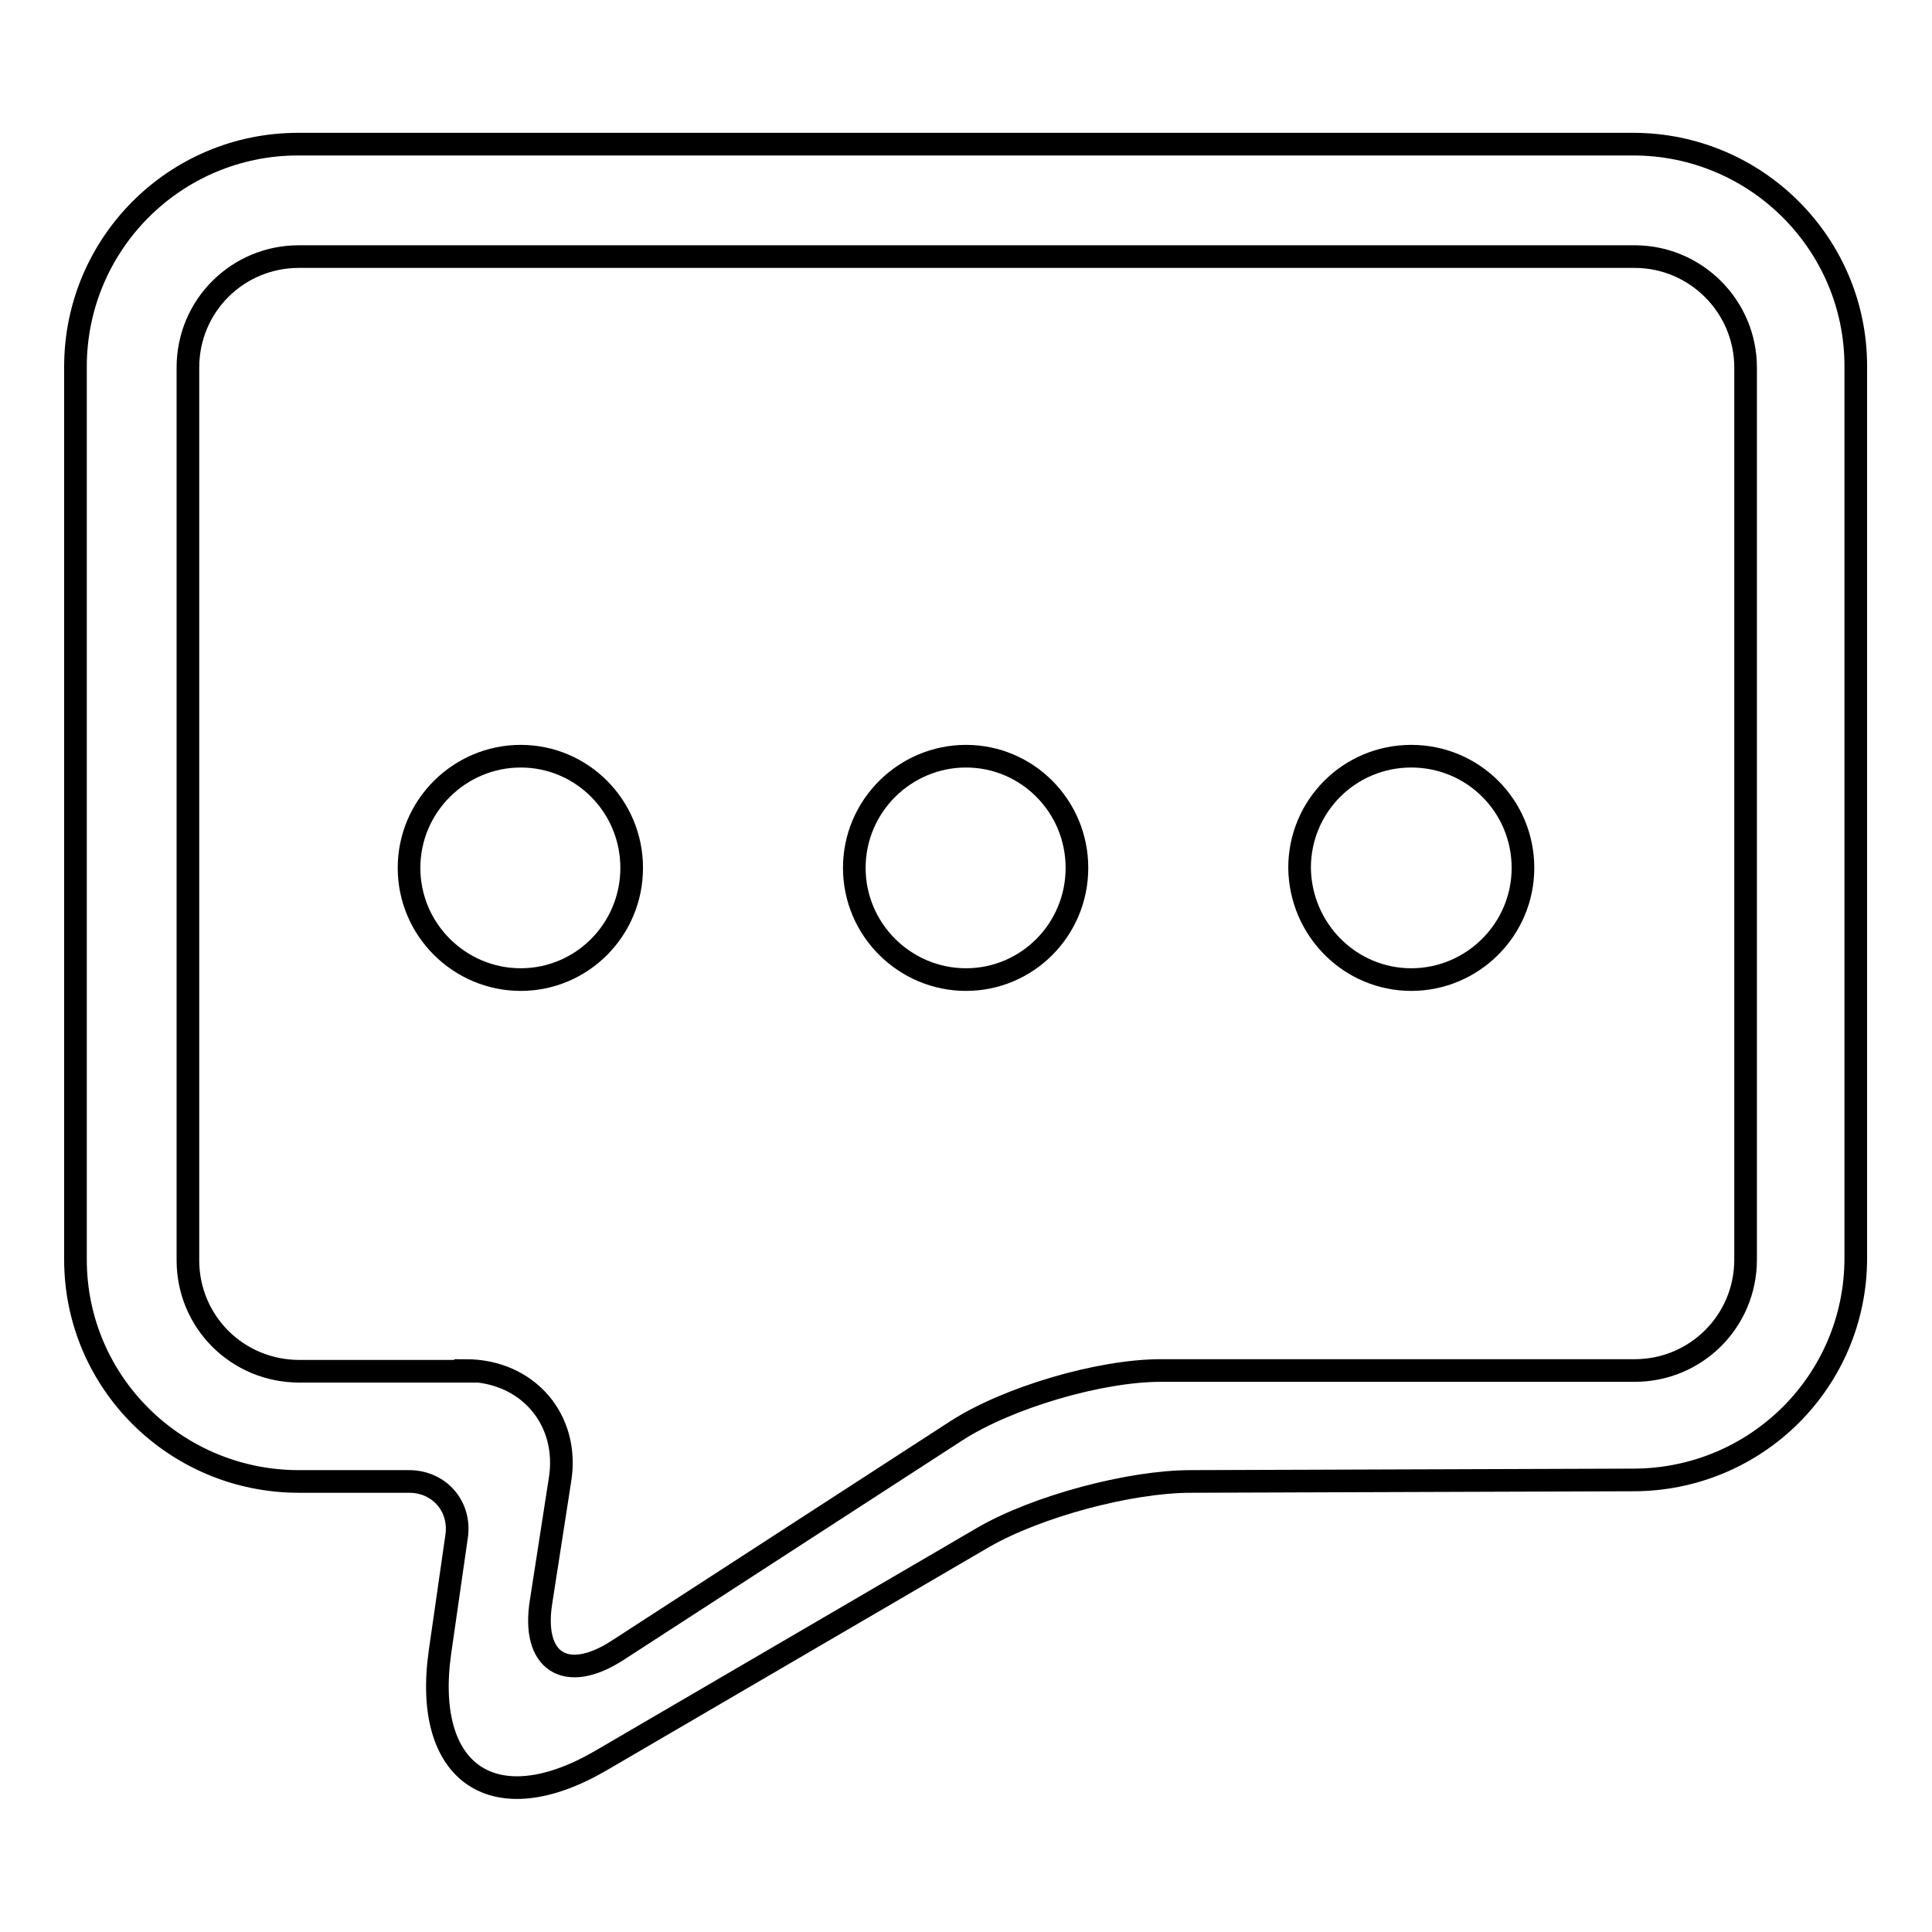 <?xml version="1.0" encoding="utf-8"?>
<!-- Svg Vector Icons : http://www.onlinewebfonts.com/icon -->
<!DOCTYPE svg PUBLIC "-//W3C//DTD SVG 1.1//EN" "http://www.w3.org/Graphics/SVG/1.1/DTD/svg11.dtd">
<svg version="1.1" xmlns="http://www.w3.org/2000/svg" xmlns:xlink="http://www.w3.org/1999/xlink" x="0px" y="0px" viewBox="0 0 256 256" enable-background="new 0 0 256 256" xml:space="preserve">
<g><g><path stroke-width="3" fill-opacity="0" stroke="#000000"  d="M157.8,196.3c-8.1,0-20.4,3.3-27.5,7.4l-50.7,29.6c-14.1,8.2-23.6,1.8-21.3-14.4l2.2-15.3c0.6-4-2.3-7.3-6.3-7.3H39.6c-16.3,0-29.6-13.1-29.6-29.4V48.6c0-16.3,13.2-29.5,29.5-29.5h176.9c16.3,0,29.5,13.2,29.5,29.4v118.2c0,16.3-13.2,29.4-29.5,29.4L157.8,196.3L157.8,196.3z M61.7,181.6c8.2,0,13.8,6.5,12.5,14.5l-2.5,16.1c-1.3,8,3.3,10.9,10.1,6.5l44.9-29.1c6.8-4.4,19-8,27.1-8h62.8c8.1,0,14.7-6.5,14.7-14.7V48.7c0-8.1-6.6-14.7-14.7-14.7H39.6c-8.1,0-14.7,6.5-14.7,14.7v118.3c0,8.1,6.5,14.7,14.8,14.7H61.7z M69,129.8c8.1,0,14.7-6.6,14.7-14.8c0-8.2-6.6-14.8-14.7-14.8s-14.8,6.6-14.8,14.8C54.2,123.2,60.9,129.8,69,129.8z M128,129.8c8.1,0,14.7-6.6,14.7-14.8c0-8.2-6.6-14.8-14.7-14.8c-8.1,0-14.8,6.6-14.8,14.8C113.2,123.2,119.9,129.8,128,129.8z M187,129.8c8.1,0,14.8-6.6,14.8-14.8c0-8.2-6.6-14.8-14.8-14.8s-14.8,6.6-14.8,14.8C172.3,123.2,178.9,129.8,187,129.8z"/></g></g>
</svg>